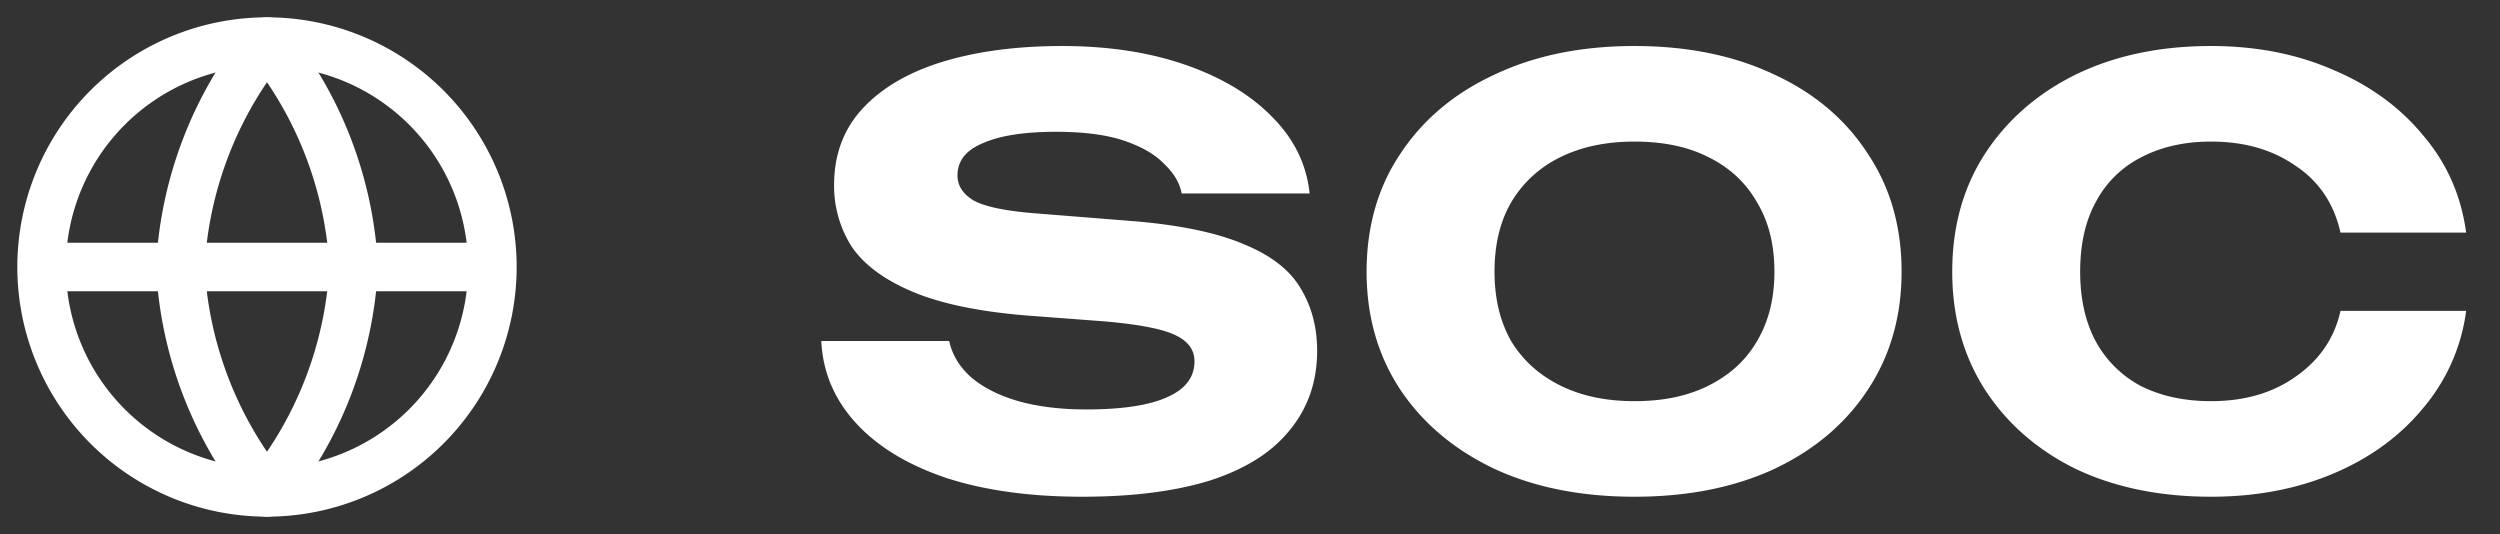 <svg width="103" height="22" fill="none" xmlns="http://www.w3.org/2000/svg"><rect width="100%" height="100%" fill="#333333" stroke="none"/><path d="M11 20.286A9.286 9.286 0 1 0 1.714 11 9.286 9.286 0 0 0 11 20.286ZM1.714 11h18.572" stroke="#fff" stroke-width="2" stroke-linecap="round" stroke-linejoin="round"/><path d="M14.572 11A16.03 16.03 0 0 1 11 20.286 16.03 16.03 0 0 1 7.43 11 16.029 16.029 0 0 1 11 1.714 16.029 16.029 0 0 1 14.572 11Z" stroke="#fff" stroke-width="2" stroke-linecap="round" stroke-linejoin="round"/><path d="M54.266 14.451c0 1.26-.372 2.346-1.116 3.255-.723.91-1.808 1.602-3.255 2.077-1.447.455-3.214.682-5.301.682-2.15 0-4.02-.258-5.611-.775-1.591-.537-2.831-1.292-3.72-2.263-.889-.971-1.364-2.098-1.426-3.379h5.27c.124.579.434 1.085.93 1.519.496.413 1.137.734 1.922.961.806.227 1.736.341 2.79.341 1.467 0 2.573-.165 3.317-.496.765-.33 1.147-.827 1.147-1.488 0-.475-.269-.837-.806-1.085-.517-.248-1.478-.434-2.883-.558l-3.286-.248c-1.963-.165-3.524-.496-4.681-.992s-1.984-1.116-2.48-1.86a4.665 4.665 0 0 1-.713-2.511c0-1.26.393-2.315 1.178-3.162.785-.847 1.88-1.488 3.286-1.922 1.426-.434 3.069-.651 4.929-.651 1.901 0 3.596.258 5.084.775 1.488.517 2.676 1.23 3.565 2.139.91.91 1.426 1.963 1.55 3.162h-5.27c-.083-.434-.32-.837-.713-1.209-.372-.393-.92-.713-1.643-.961s-1.664-.372-2.821-.372c-1.302 0-2.304.155-3.007.465-.703.29-1.054.734-1.054 1.333 0 .413.217.754.651 1.023.434.248 1.24.424 2.418.527l4.278.341c1.901.165 3.4.486 4.495.961 1.095.455 1.86 1.054 2.294 1.798.455.744.682 1.602.682 2.573Zm13.074 6.014c-2.19 0-4.112-.382-5.766-1.147-1.653-.785-2.945-1.87-3.875-3.255-.93-1.405-1.395-3.028-1.395-4.867 0-1.86.465-3.482 1.395-4.867.93-1.405 2.222-2.49 3.875-3.255 1.654-.785 3.576-1.178 5.766-1.178s4.113.393 5.766 1.178c1.654.765 2.935 1.85 3.844 3.255.93 1.385 1.395 3.007 1.395 4.867 0 1.84-.465 3.462-1.395 4.867-.91 1.385-2.19 2.47-3.844 3.255-1.653.765-3.575 1.147-5.766 1.147Zm0-3.937c1.199 0 2.222-.217 3.07-.651.867-.434 1.529-1.044 1.983-1.829.476-.806.713-1.757.713-2.852 0-1.116-.237-2.067-.713-2.852-.454-.806-1.116-1.426-1.984-1.86-.847-.434-1.87-.651-3.069-.651-1.178 0-2.2.217-3.069.651a4.745 4.745 0 0 0-2.015 1.86c-.454.785-.682 1.736-.682 2.852 0 1.095.228 2.046.682 2.852.476.785 1.147 1.395 2.015 1.829.868.434 1.891.651 3.07.651Zm34.265-3.72a7.72 7.72 0 0 1-1.767 3.999c-.95 1.157-2.18 2.056-3.689 2.697-1.508.64-3.193.961-5.053.961-2.108 0-3.968-.382-5.58-1.147-1.591-.785-2.842-1.88-3.75-3.286-.89-1.405-1.334-3.017-1.334-4.836 0-1.84.444-3.451 1.333-4.836.91-1.405 2.16-2.5 3.751-3.286 1.612-.785 3.472-1.178 5.58-1.178 1.86 0 3.544.33 5.053.992 1.509.64 2.739 1.54 3.69 2.697.971 1.137 1.56 2.47 1.766 3.999h-5.177c-.269-1.199-.888-2.118-1.86-2.759-.95-.661-2.108-.992-3.472-.992-1.095 0-2.056.217-2.883.651a4.296 4.296 0 0 0-1.86 1.829c-.434.785-.65 1.746-.65 2.883 0 1.116.216 2.077.65 2.883a4.532 4.532 0 0 0 1.86 1.829c.827.413 1.788.62 2.883.62 1.385 0 2.552-.341 3.503-1.023.971-.682 1.581-1.581 1.83-2.697h5.176Z" fill="#fff"/></svg>